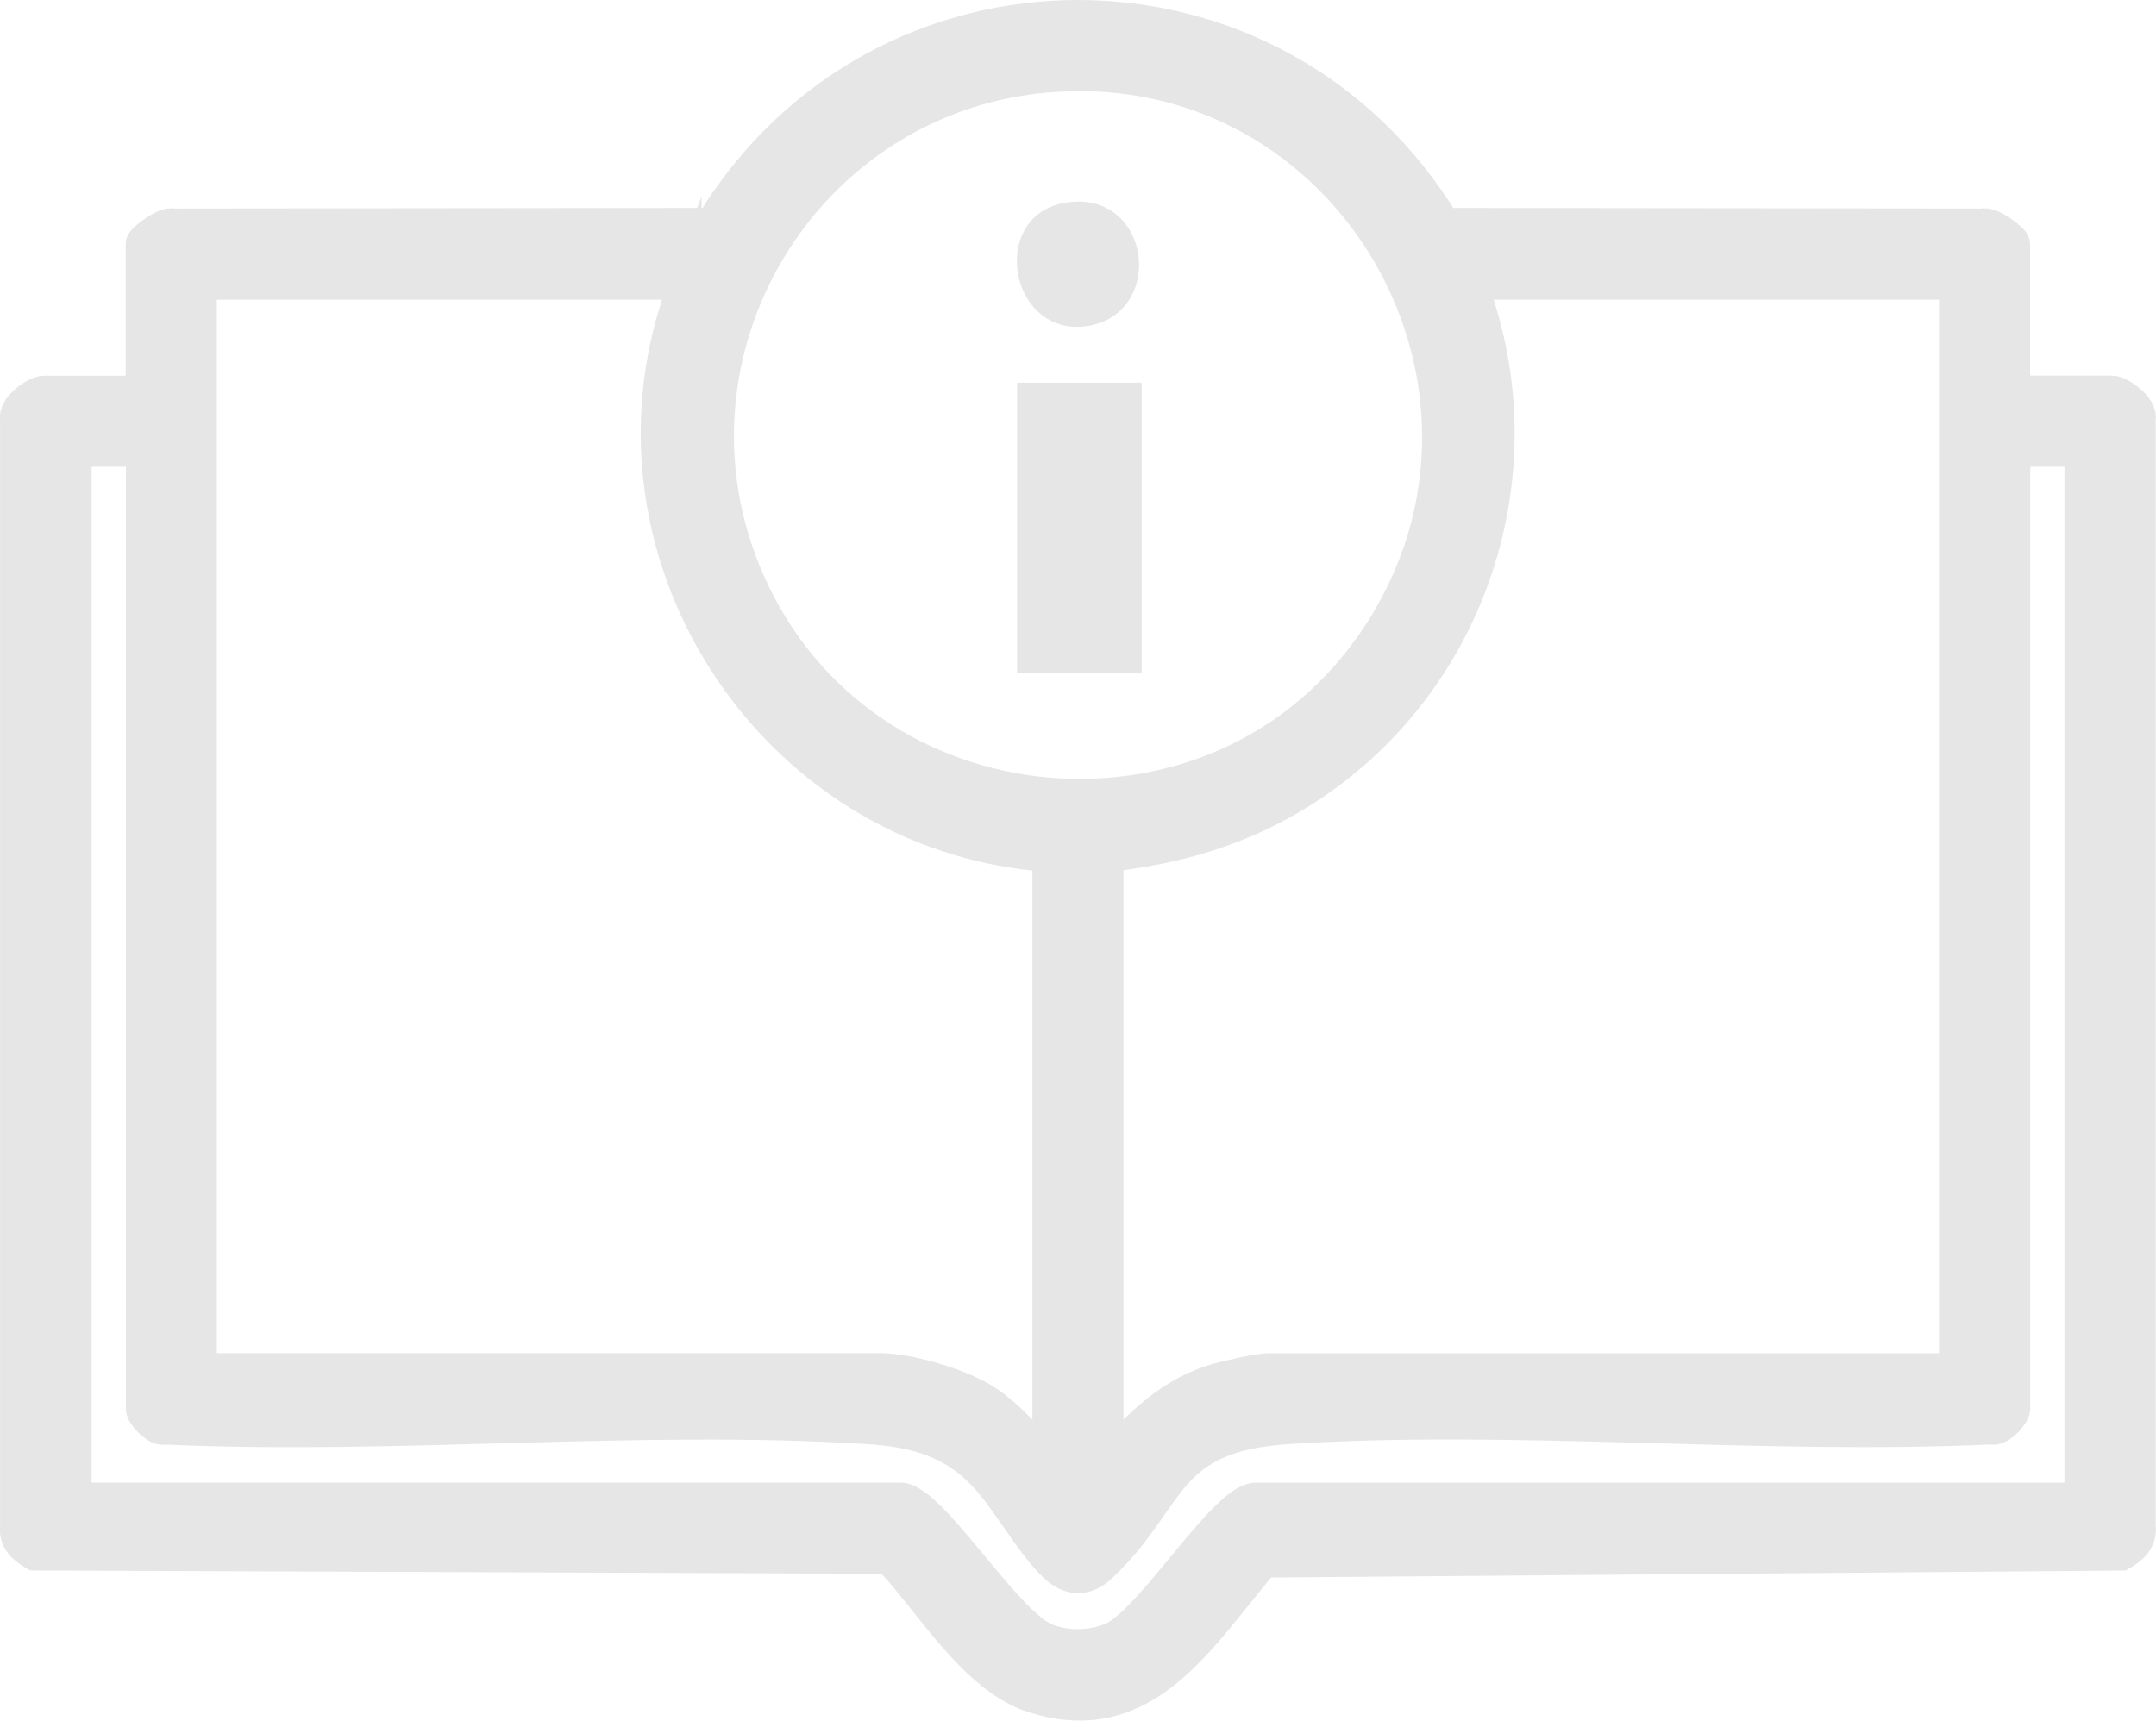 <svg xmlns="http://www.w3.org/2000/svg" id="Camada_2" data-name="Camada 2" viewBox="0 0 264.23 210.92"><defs><style>      .cls-1 {        stroke-width: 4px;      }      .cls-1, .cls-2 {        fill: #e6e6e6;        stroke: #e6e6e6;        stroke-miterlimit: 10;      }      .cls-2 {        stroke-width: 2px;      }    </style></defs><g id="Camada_1-2" data-name="Camada 1"><g><rect class="cls-2" x="125.65" y="47.92" width="13.27" height="33.63"></rect><path class="cls-2" d="M130.39,25.9c9.73-2.01,11.3,12.5,2.06,13.15-7.61.54-9.65-11.59-2.06-13.15Z"></path></g><path class="cls-1" d="M246.81,48.05h12.03c.98,0,3.66,1.91,3.35,3.3v135.75c.2,1.7-.88,2.64-2.21,3.42l-105.13.86c-7.65,8.9-14.36,21.06-28.27,16.56-7.05-2.28-12.36-11.31-17.23-16.56l-1.07-.47-104.06-.4c-1.33-.78-2.41-1.72-2.21-3.42V51.36c-.3-1.4,2.38-3.3,3.36-3.3h12.03v-18.18c0-.48,2.88-2.67,3.83-2.32l65.98-.07c20.62-33.96,69.17-34.01,89.78,0l65.98.07c.95-.35,3.83,1.83,3.83,2.32v18.18ZM128.94,9.29c-30.38,2.2-49.53,33.98-37.2,61.99,13.93,31.66,58.13,35.54,77.15,6.63,20.15-30.63-3.42-71.26-39.94-68.62ZM83.98,34.74H24.58v133.13h83.21c3.5,0,9.3,1.71,12.39,3.49,3.28,1.88,5.78,5.08,8.35,7.78v-74.25c-34.22-2.43-57.04-37.99-44.55-70.15ZM239.64,34.74h-59.4c8.74,22.96.09,49.07-20.53,62.17-7.39,4.69-15.32,7.04-24.02,7.98v74.25c3.8-4.43,7.9-8.5,13.72-10.09,1.28-.35,4.9-1.17,6-1.17h84.23V34.74ZM17.42,55.22h-8.19v128.52h101.13c3.69,0,12.73,15,17.66,17.16,2.51,1.1,5.69,1.04,8.2,0,4.81-1.99,13.89-17.15,17.66-17.15h101.13V55.22h-8.19v117.51c0,.62-1.78,2.69-2.79,2.33-28.2,1.3-58.07-1.81-86.07-.05-15.57.98-14.14,8.59-22.99,16.95-1.89,1.78-3.78,1.79-5.69,0-3.17-2.98-6.07-8.81-9.5-12-3.86-3.6-8.33-4.62-13.49-4.94-28-1.76-57.87,1.35-86.07.05-1.01.36-2.79-1.71-2.79-2.33V55.22Z"></path></g></svg>